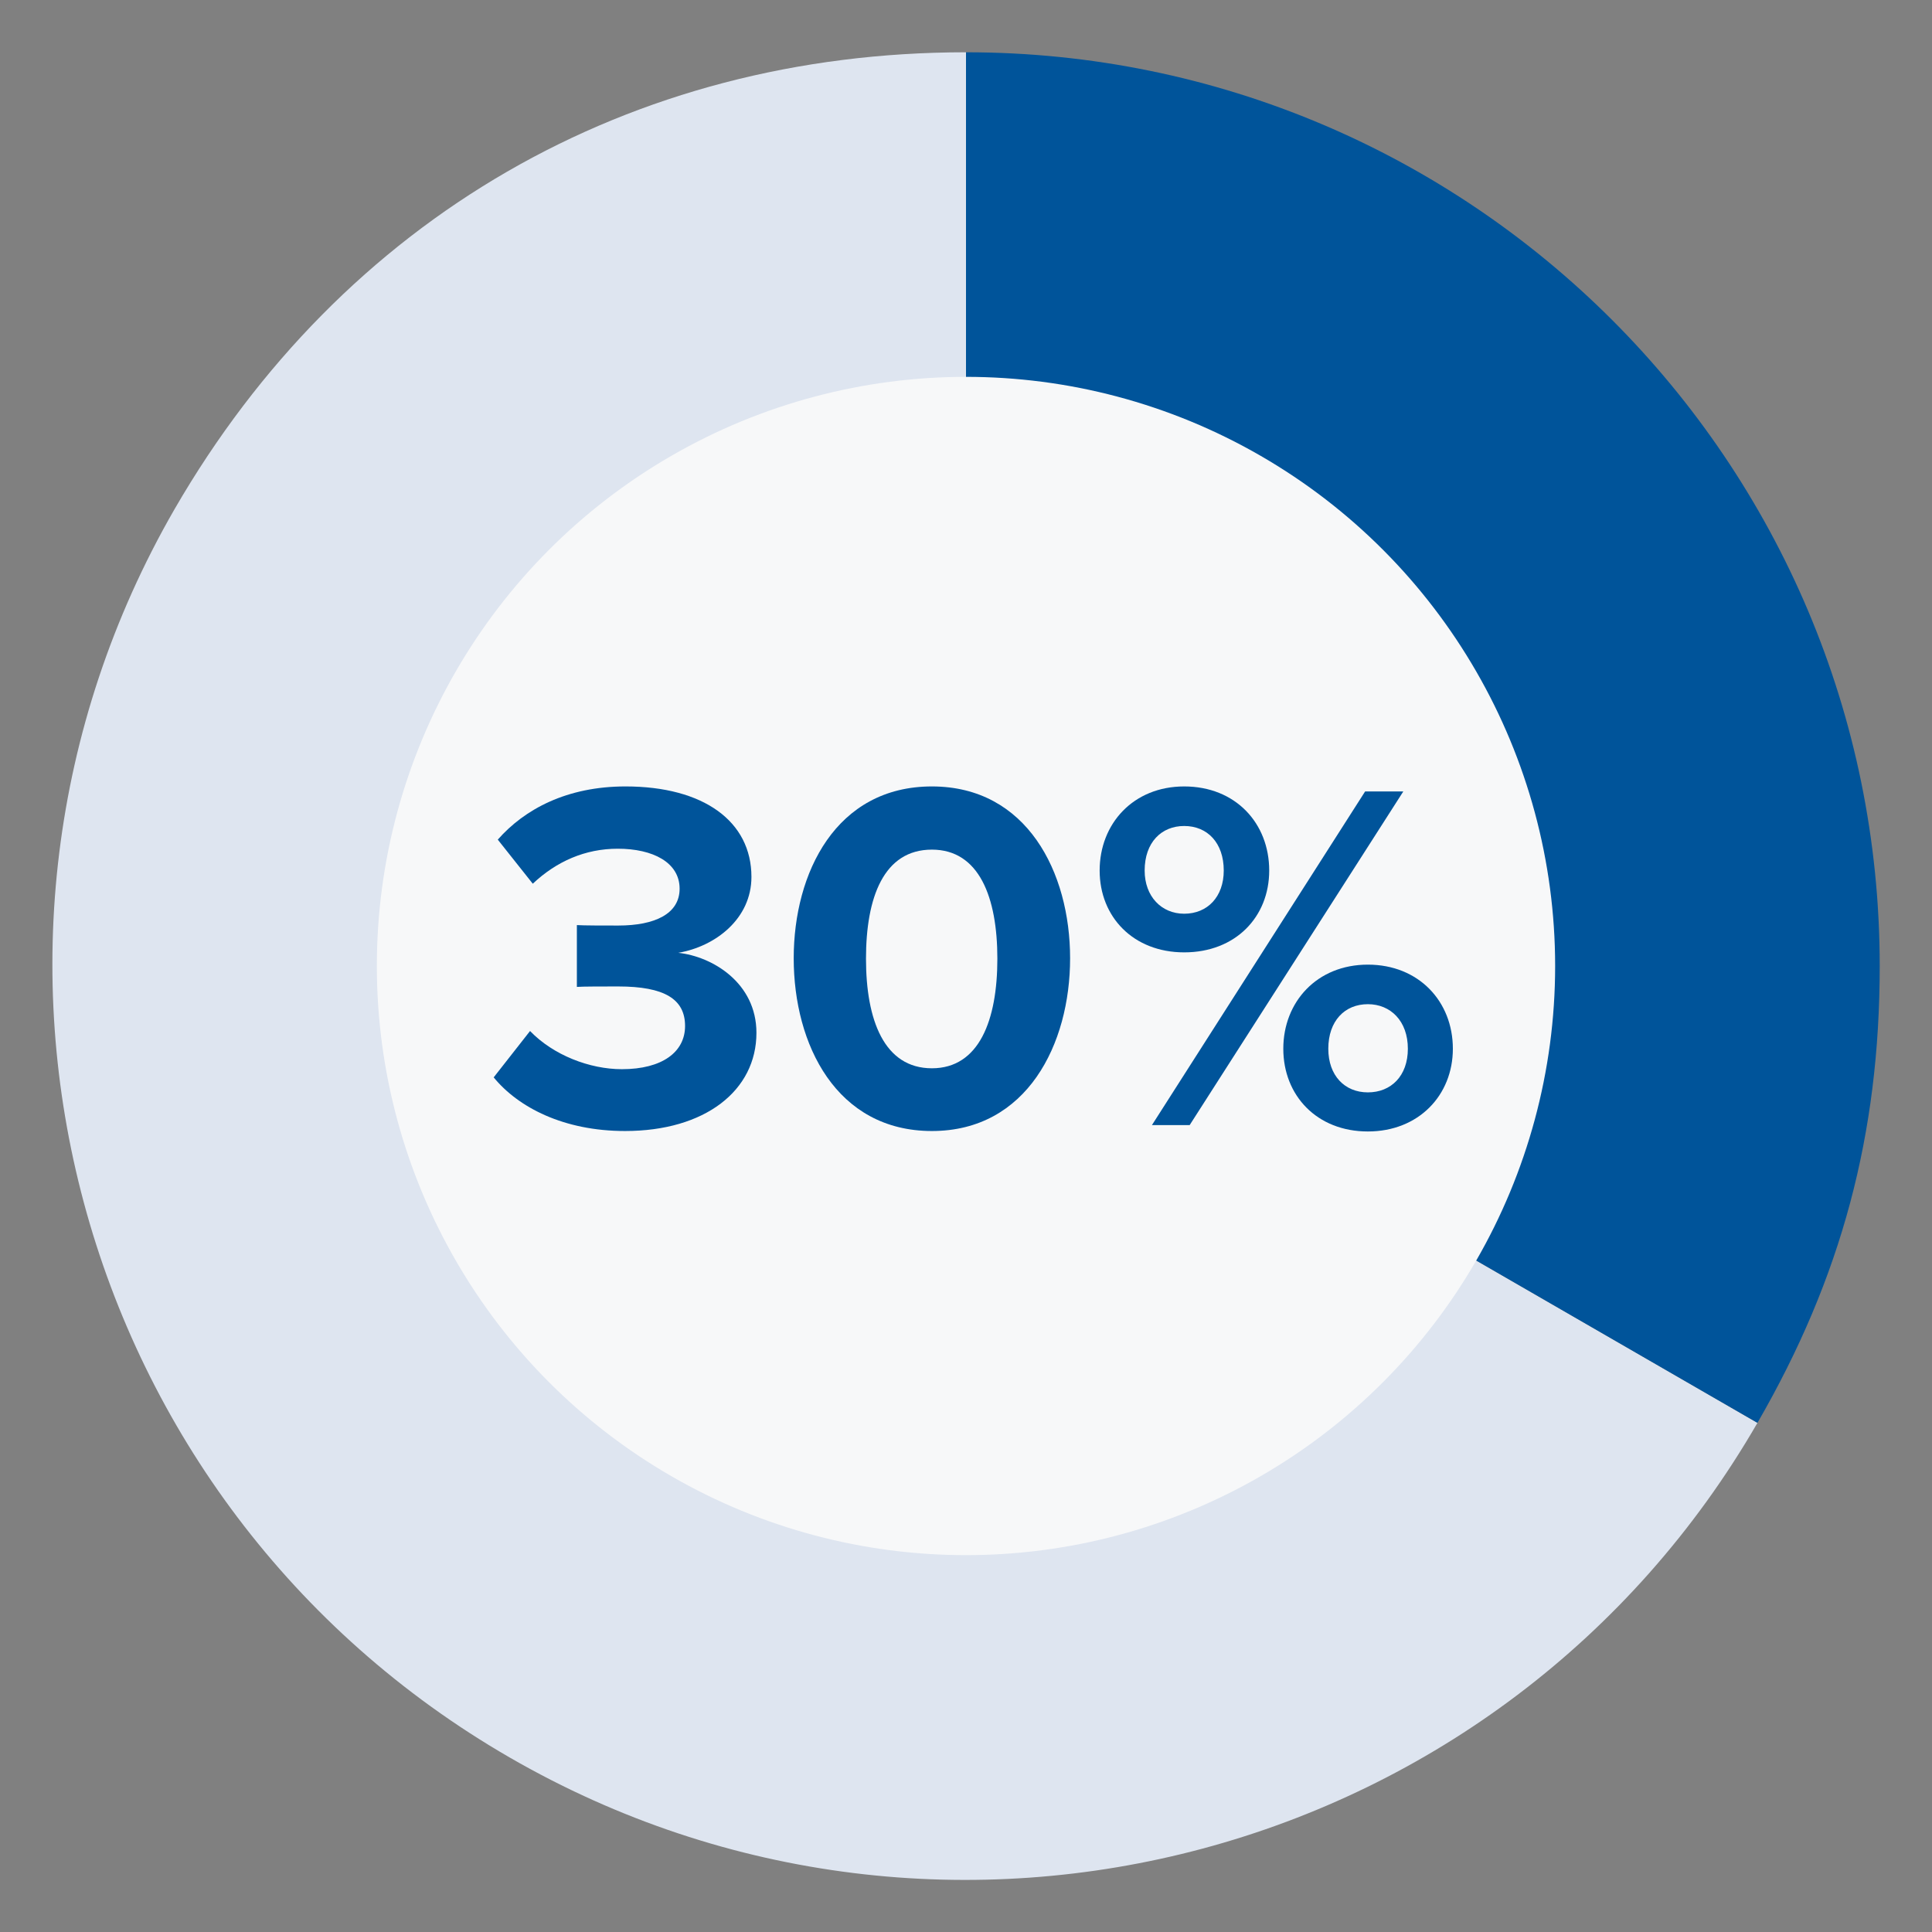 <?xml version="1.0" encoding="utf-8"?>
<!-- Generator: Adobe Illustrator 26.3.1, SVG Export Plug-In . SVG Version: 6.00 Build 0)  -->
<svg version="1.1" id="Layer_1" xmlns="http://www.w3.org/2000/svg" xmlns:xlink="http://www.w3.org/1999/xlink" x="0px" y="0px"
	 viewBox="0 0 425 425" style="enable-background:new 0 0 425 425;" xml:space="preserve">
<rect x="0" y="0" width="425" height="425" fill="#808080" stroke="none"/>
<style type="text/css">
	.st0{fill:#DEE5F0;}
	.st1{fill:#00549A;}
	.st2{fill:#F7F8F9;}
	.st3{enable-background:new    ;}
</style>
<g>
	<g>
		<g>
			<g>
				<g>
					<path class="st0" d="M212.5,212.5L386.6,313c-55.5,96.1-178.4,129.1-274.5,73.6S-17,208.1,38.4,112
						c37-64,100.1-100.5,174.1-100.5V212.5z"/>
				</g>
			</g>
			<g>
				<g>
					<path class="st1" d="M212.5,212.5v-201c111,0,201,90,201,201c0,37-8.4,68.5-26.9,100.5L212.5,212.5z"/>
				</g>
			</g>
		</g>
	</g>
	<circle class="st2" cx="212.5" cy="212.5" r="129.6"/>
	<g class="st3">
		<path class="st1" d="M116.6,226.8c5.1,5.3,13.1,8.4,20.2,8.4c8.9,0,13.9-3.8,13.9-9.5c0-5.9-4.5-8.7-14.7-8.7c-3.1,0-8,0-9.1,0.1
			v-13.6c1.3,0.1,6.3,0.1,9.1,0.1c8.1,0,13.5-2.6,13.5-8.1c0-5.8-5.9-8.8-13.6-8.8c-7.2,0-13.5,2.8-18.7,7.7l-7.7-9.7
			c5.9-6.7,15.2-11.7,28.1-11.7c17.2,0,27.7,7.7,27.7,19.9c0,9.2-7.9,15.3-16.1,16.7c7.5,0.8,17.2,6.6,17.2,17.6
			c0,12.7-11.3,21.6-28.9,21.6c-13.5,0-23.5-5.2-28.9-11.8L116.6,226.8z"/>
		<path class="st1" d="M205,173c20.9,0,30.4,18.9,30.4,37.8c0,18.9-9.5,38-30.4,38c-21,0-30.4-19-30.4-38
			C174.6,192,183.9,173,205,173z M205,186.9c-10.6,0-14.5,10.5-14.5,24c0,13.5,4,24.1,14.5,24.1c10.4,0,14.4-10.6,14.4-24.1
			C219.4,197.4,215.4,186.9,205,186.9z"/>
		<path class="st1" d="M260.5,173c11.3,0,18.7,8.1,18.7,18.5c0,10.2-7.4,18-18.7,18c-11.2,0-18.6-7.8-18.6-18
			C241.9,181.2,249.3,173,260.5,173z M260.5,181.7c-5,0-8.7,3.6-8.7,9.8c0,5.7,3.7,9.5,8.7,9.5c5.1,0,8.7-3.7,8.7-9.5
			C269.2,185.4,265.6,181.7,260.5,181.7z M253.4,247.5l46.9-73.4h8.4l-47,73.4H253.4z M300.9,212.2c11.2,0,18.7,8.1,18.7,18.5
			c0,10.2-7.5,18.2-18.7,18.2s-18.6-7.9-18.6-18.2C282.3,220.4,289.7,212.2,300.9,212.2z M300.9,220.9c-5.1,0-8.7,3.7-8.7,9.8
			c0,5.9,3.6,9.6,8.7,9.6s8.8-3.6,8.8-9.6C309.7,224.6,305.9,220.9,300.9,220.9z"/>
	</g>
</g>
</svg>
